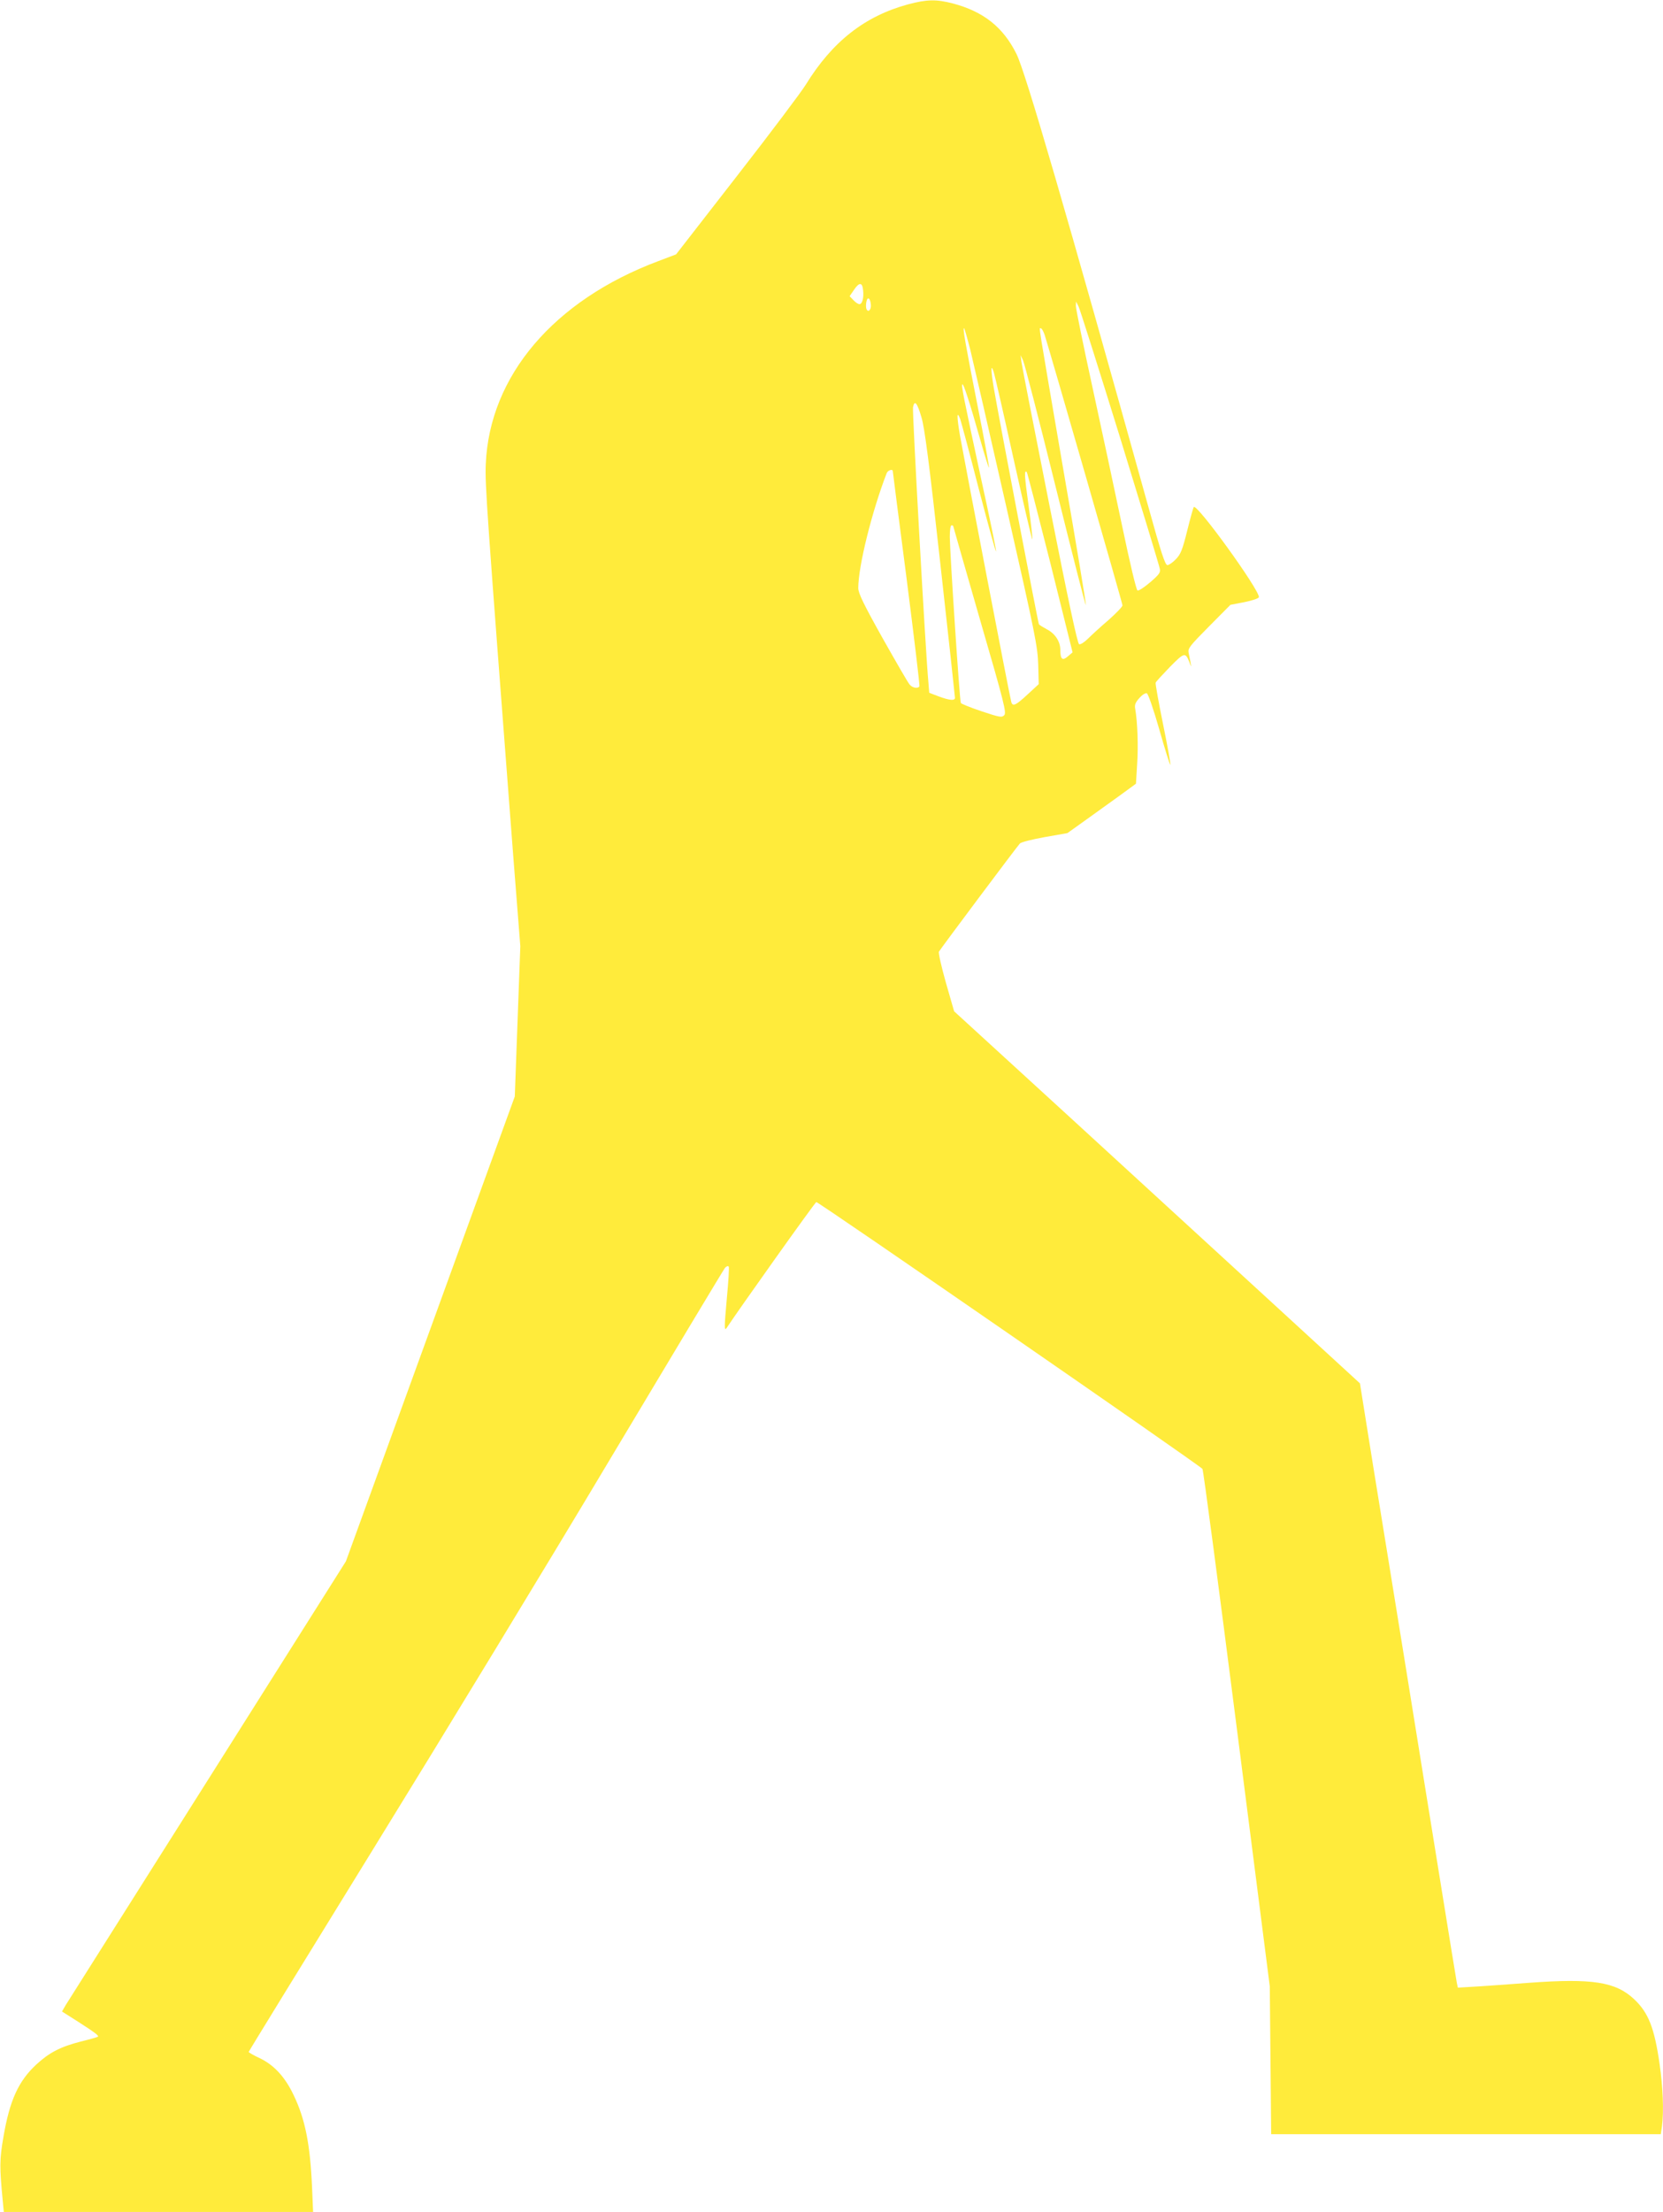 <?xml version="1.0" standalone="no"?>
<!DOCTYPE svg PUBLIC "-//W3C//DTD SVG 20010904//EN"
 "http://www.w3.org/TR/2001/REC-SVG-20010904/DTD/svg10.dtd">
<svg version="1.0" xmlns="http://www.w3.org/2000/svg"
 width="963pt" height="1280pt" viewBox="0 0 963 1280"
 preserveAspectRatio="xMidYMid meet">
<g transform="translate(0,1280) scale(0.1,-0.1)"
fill="#ffeb3b" stroke="none">
<path d="M5259 12775 c-251 -68 -439 -215 -593 -465 -25 -41 -204 -279 -398
-528 l-353 -454 -103 -39 c-605 -227 -977 -664 -999 -1174 -5 -120 4 -243 158
-2255 l42 -535 -16 -435 -16 -435 -489 -1345 -489 -1345 -799 -1265 c-440
-696 -810 -1282 -823 -1302 l-22 -38 93 -59 c98 -63 122 -81 115 -87 -2 -2
-47 -15 -100 -28 -117 -30 -182 -64 -256 -132 -104 -96 -155 -208 -191 -419
-23 -131 -23 -175 -4 -372 l6 -63 896 0 895 0 -6 143 c-11 250 -40 395 -107
534 -50 105 -113 173 -196 213 -35 16 -64 33 -64 36 0 3 326 533 723 1177 398
645 1016 1660 1372 2257 357 597 655 1093 663 1103 9 10 18 13 22 7 3 -5 -2
-87 -11 -182 -15 -168 -16 -194 -1 -172 67 102 510 725 519 728 9 4 2197
-1507 2236 -1544 5 -4 94 -680 199 -1501 l191 -1494 4 -427 4 -428 1128 0
1128 0 7 46 c11 86 6 222 -14 362 -30 208 -65 296 -147 373 -107 101 -243 122
-610 95 -136 -10 -285 -21 -329 -23 l-82 -5 -6 28 c-3 16 -44 268 -91 559 -47
292 -138 852 -201 1245 -64 393 -150 929 -193 1190 l-76 475 -496 455 c-273
250 -802 735 -1175 1077 l-679 621 -48 167 c-26 92 -44 172 -40 178 11 19 454
611 469 626 7 8 72 24 144 37 l131 23 112 80 c62 44 151 109 199 143 l86 63 7
114 c7 105 2 242 -11 317 -5 25 0 38 24 65 17 19 35 30 43 27 8 -4 38 -90 73
-212 32 -113 61 -204 63 -202 3 2 -16 108 -42 235 -26 127 -45 235 -43 240 1
6 39 46 82 91 85 86 90 87 114 27 13 -35 14 -37 -5 55 -5 26 5 39 118 153
l124 125 83 16 c48 10 82 22 82 29 0 46 -358 541 -377 521 -3 -2 -20 -64 -38
-136 -28 -113 -38 -137 -66 -166 -18 -19 -40 -34 -49 -34 -13 0 -36 70 -109
333 -480 1721 -713 2521 -765 2625 -77 155 -191 245 -368 292 -97 25 -150 24
-259 -5z m-261 -1655 c5 -44 -5 -80 -21 -80 -8 0 -23 10 -35 23 l-22 23 26 38
c30 44 48 43 52 -4z m45 -85 c2 -29 -17 -46 -26 -22 -3 7 -3 26 0 41 7 33 23
21 26 -19z m1443 -767 c124 -403 228 -745 230 -759 5 -22 -3 -33 -55 -78 -34
-29 -67 -51 -74 -48 -7 3 -43 153 -90 378 -43 206 -121 569 -173 808 -52 238
-94 445 -94 460 l1 26 14 -27 c8 -15 116 -357 241 -760z m-867 507 c16 -66
111 -478 210 -915 167 -736 180 -803 183 -907 l3 -112 -65 -60 c-69 -64 -86
-71 -94 -43 -8 25 -273 1406 -297 1541 -19 113 -19 148 1 97 5 -14 54 -195
107 -402 54 -206 99 -371 101 -365 2 5 -37 195 -87 422 -105 487 -115 538
-108 545 6 7 43 -107 103 -319 26 -92 49 -166 51 -163 2 2 -27 163 -66 357
-71 361 -88 458 -78 449 3 -3 19 -59 36 -125z m430 88 c37 -117 451 -1554 451
-1566 0 -8 -37 -46 -82 -86 -46 -39 -99 -88 -119 -108 -20 -20 -43 -34 -50
-31 -10 4 -63 254 -171 799 -87 437 -160 812 -163 834 l-5 40 14 -30 c8 -16
93 -344 188 -728 95 -384 174 -694 176 -688 2 5 -55 349 -127 763 -155 904
-145 838 -134 838 6 0 15 -17 22 -37z m-178 -726 c57 -257 105 -463 107 -458
2 5 -8 94 -22 197 -24 173 -26 207 -10 192 3 -4 64 -240 136 -525 l129 -518
-27 -23 c-32 -28 -44 -17 -44 38 0 48 -31 95 -79 119 -22 12 -42 24 -45 29 -5
8 -230 1185 -261 1366 -18 106 -18 148 0 91 7 -22 59 -250 116 -508z m-535
248 c18 -60 44 -257 109 -845 47 -421 85 -771 85 -778 0 -18 -32 -15 -94 8
l-55 21 -5 62 c-16 166 -94 1566 -89 1590 9 45 24 27 49 -58z m-166 -312 c0
-5 36 -284 80 -622 43 -338 77 -618 74 -623 -9 -14 -40 -9 -56 10 -9 9 -79
131 -157 269 -112 200 -141 261 -141 290 0 126 79 444 165 666 7 16 35 25 35
10z m350 -318 c0 -2 70 -246 155 -541 142 -488 154 -539 140 -553 -14 -14 -26
-12 -131 23 -63 21 -117 43 -120 48 -7 11 -63 862 -64 961 0 38 4 67 10 67 6
0 10 -2 10 -5z"/>
</g>
</svg>
